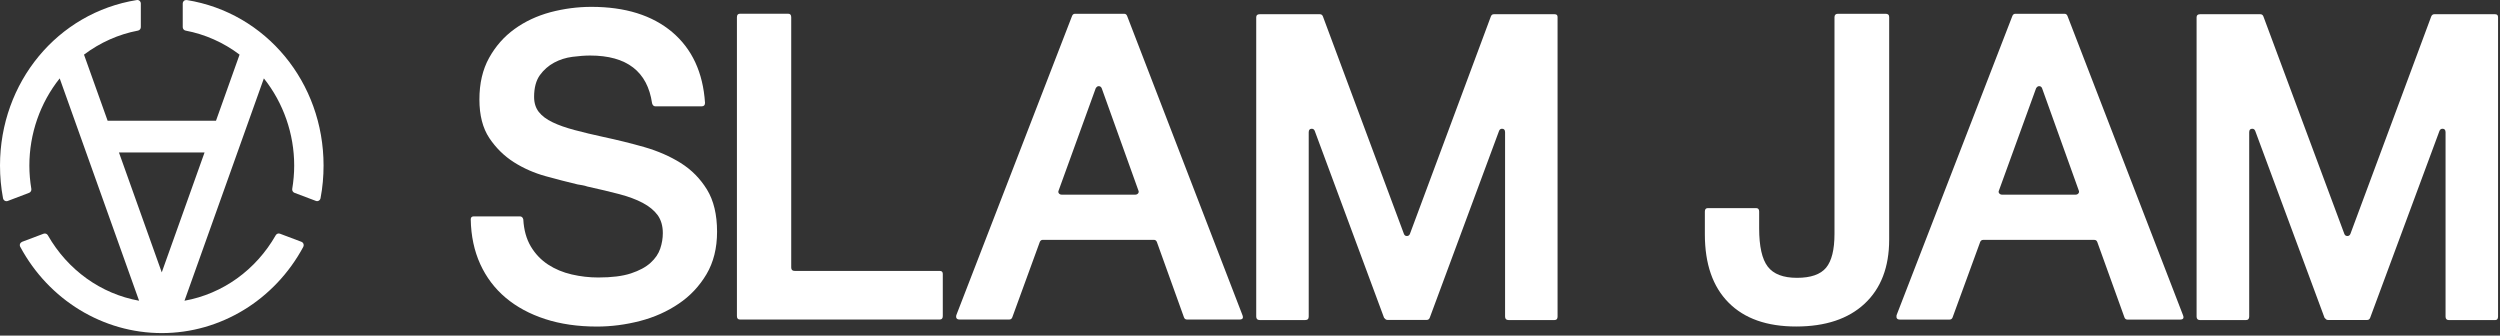 <svg xmlns="http://www.w3.org/2000/svg" width="745" height="100" viewBox="0 0 745 100" fill="none"><rect x="0" y="0" width="745" height="100" fill="#333333" stroke="none"/><path d="M60.962 45.428L48.203 81.165L35.444 45.428H60.962ZM55.664 0.014C55.362 -0.019 55.06 0.048 54.825 0.249C54.591 0.45 54.456 0.752 54.456 1.054V8.098C54.456 8.601 54.825 9.037 55.312 9.121C61.079 10.211 66.645 12.676 71.39 16.281L64.365 35.986H32.074L25.032 16.281C29.794 12.693 35.343 10.211 41.111 9.121C41.597 9.037 41.966 8.601 41.966 8.098V1.054C41.966 0.752 41.832 0.45 41.597 0.249C41.362 0.048 41.06 -0.036 40.758 0.014C17.135 3.804 0 24.549 0 49.336C0 52.606 0.302 55.893 0.905 59.096C0.972 59.398 1.157 59.666 1.425 59.817C1.693 59.968 2.012 60.001 2.314 59.884L8.702 57.452C9.138 57.268 9.423 56.782 9.339 56.295C8.953 54.014 8.752 51.667 8.752 49.336C8.752 39.877 11.954 30.67 17.789 23.358L41.446 89.618C30.078 87.572 20.186 80.478 14.251 70.097C14 69.661 13.48 69.477 12.994 69.644L6.589 72.059C6.321 72.177 6.086 72.395 5.969 72.68C5.868 72.965 5.885 73.283 6.036 73.552C14.553 89.4 30.716 99.26 48.219 99.26C65.723 99.26 81.869 89.4 90.386 73.552C90.52 73.283 90.537 72.965 90.453 72.68C90.336 72.395 90.118 72.177 89.833 72.059L83.428 69.644C82.959 69.46 82.439 69.644 82.171 70.097C76.252 80.478 66.344 87.572 54.976 89.618L78.633 23.358C84.451 30.67 87.67 39.877 87.67 49.336C87.67 51.633 87.469 53.981 87.083 56.295C87 56.782 87.285 57.268 87.737 57.452L94.125 59.867C94.41 59.985 94.746 59.951 94.997 59.8C95.282 59.649 95.45 59.381 95.517 59.079C96.137 55.876 96.422 52.589 96.422 49.319C96.422 24.549 79.27 3.804 55.664 0.014Z" fill="white"></path><path d="M743.529 4.24H725.422C725.002 4.24 724.701 4.458 724.516 4.878L700.423 69.695C700.239 70.131 699.937 70.332 699.518 70.332C699.082 70.332 698.78 70.131 698.612 69.695L674.486 4.878C674.318 4.458 674.016 4.24 673.581 4.24H655.624C654.937 4.24 654.584 4.542 654.584 5.146V94.347C654.584 95.034 654.937 95.387 655.624 95.387H669.238C669.926 95.387 670.261 95.034 670.261 94.347V39.407C670.261 38.72 670.563 38.368 671.166 38.368C671.585 38.368 671.887 38.586 672.055 39.005L692.711 94.699C692.878 94.883 693.046 95.034 693.163 95.152C693.298 95.286 693.499 95.353 693.733 95.353H705.419C705.839 95.353 706.14 95.135 706.308 94.699L726.964 39.005C727.148 38.586 727.433 38.368 727.869 38.368C728.473 38.368 728.775 38.72 728.775 39.407V94.347C728.775 95.034 729.11 95.387 729.798 95.387H743.529C744.133 95.387 744.418 95.034 744.418 94.347V5.129C744.418 4.525 744.133 4.24 743.529 4.24Z" fill="white"></path><path d="M616.106 4.743C615.939 4.324 615.637 4.106 615.218 4.106H600.581C600.162 4.106 599.86 4.324 599.692 4.743L565.171 93.944C565.02 94.8 565.338 95.236 566.21 95.236H580.964C581.4 95.236 581.702 95.018 581.87 94.598L590.085 72.126C590.253 71.707 590.555 71.489 590.99 71.489H624.104C624.523 71.489 624.825 71.69 624.992 72.126L633.09 94.598C633.241 95.018 633.56 95.236 633.979 95.236H649.638C650.594 95.236 650.879 94.816 650.544 93.944L616.106 4.743ZM619.376 57.62C619.174 57.872 618.889 58.006 618.537 58.006H596.607C596.255 58.006 595.97 57.872 595.769 57.62C595.551 57.368 595.534 57.067 595.702 56.731L606.751 26.31C607.002 25.891 607.304 25.673 607.639 25.673C608.075 25.673 608.377 25.874 608.545 26.31L619.459 56.731C619.61 57.067 619.577 57.368 619.376 57.62Z" fill="white"></path><path d="M561.952 4.106H547.7C547.03 4.106 546.678 4.458 546.678 5.129V69.695C546.678 74.407 545.839 77.761 544.179 79.773C542.503 81.786 539.619 82.792 535.511 82.792C531.387 82.792 528.503 81.685 526.793 79.455C525.083 77.224 524.228 73.418 524.228 68.034V63.037C524.228 62.349 523.926 62.014 523.322 62.014H508.954C508.35 62.014 508.048 62.349 508.048 63.037V69.829C508.048 78.65 510.396 85.425 515.107 90.171C519.818 94.934 526.525 97.298 535.26 97.298C543.978 97.298 550.785 95.034 555.647 90.507C560.526 85.962 562.974 79.589 562.974 71.372V5.129C562.991 4.458 562.639 4.106 561.952 4.106Z" fill="white"></path><path d="M280.045 80.729H236.805C236.118 80.729 235.783 80.394 235.783 79.706V5.129C235.783 4.442 235.481 4.089 234.877 4.089H220.509C219.905 4.089 219.603 4.442 219.603 5.129V94.196C219.603 94.883 219.905 95.219 220.509 95.219H280.045C280.649 95.219 280.951 94.883 280.951 94.196V81.618C280.951 81.031 280.649 80.729 280.045 80.729Z" fill="white"></path><path d="M202.871 48.581C199.651 46.568 196.03 44.992 191.956 43.818C187.882 42.661 183.841 41.672 179.834 40.816C176.665 40.129 173.798 39.441 171.233 38.754C168.668 38.066 166.471 37.311 164.677 36.439C162.883 35.584 161.508 34.561 160.57 33.37C159.631 32.163 159.161 30.67 159.161 28.876C159.161 26.142 159.748 23.979 160.888 22.386C162.045 20.809 163.453 19.568 165.13 18.663C166.79 17.774 168.617 17.187 170.579 16.935C172.541 16.684 174.301 16.55 175.844 16.55C186.775 16.55 192.945 21.296 194.32 30.788C194.487 31.391 194.823 31.693 195.343 31.693H209.074C209.761 31.693 210.097 31.341 210.097 30.654C209.493 21.581 206.224 14.554 200.289 9.54C194.337 4.542 186.322 2.043 176.229 2.043C172.121 2.043 168.064 2.58 164.04 3.637C160.016 4.727 156.462 6.387 153.327 8.651C150.191 10.915 147.676 13.783 145.748 17.254C143.82 20.726 142.864 24.851 142.864 29.647C142.864 34.36 143.854 38.183 145.815 41.135C147.794 44.086 150.225 46.485 153.125 48.329C156.026 50.174 159.211 51.566 162.615 52.505C166.035 53.444 169.204 54.266 172.105 54.954C172.608 55.037 173.111 55.121 173.58 55.205C174.05 55.289 174.536 55.406 175.055 55.591C178.576 56.362 181.712 57.117 184.495 57.838C187.261 58.576 189.609 59.431 191.553 60.471C193.482 61.494 194.957 62.718 195.996 64.127C197.002 65.552 197.522 67.33 197.522 69.46C197.522 71.003 197.271 72.529 196.751 74.088C196.231 75.631 195.275 77.04 193.867 78.314C192.459 79.606 190.497 80.646 188.032 81.467C185.534 82.289 182.298 82.692 178.275 82.692C175.609 82.692 172.993 82.39 170.378 81.786C167.762 81.182 165.432 80.21 163.319 78.834C161.223 77.459 159.513 75.665 158.189 73.451C156.864 71.221 156.11 68.521 155.942 65.368C155.774 64.764 155.439 64.479 154.919 64.479H141.188C140.584 64.479 140.282 64.781 140.282 65.368C140.366 70.332 141.322 74.776 143.116 78.717C144.91 82.641 147.442 85.995 150.694 88.729C153.947 91.462 157.853 93.575 162.431 95.068C167.008 96.561 172.155 97.315 177.889 97.315C182.164 97.315 186.44 96.762 190.715 95.655C194.99 94.548 198.847 92.821 202.25 90.507C205.671 88.209 208.42 85.274 210.533 81.719C212.628 78.164 213.685 73.954 213.685 69.074C213.685 63.942 212.679 59.75 210.684 56.496C208.672 53.226 206.073 50.593 202.871 48.581Z" fill="white"></path><path d="M463.283 4.24H445.175C444.756 4.24 444.454 4.442 444.287 4.878L420.16 69.695C419.992 70.114 419.691 70.332 419.255 70.332C418.819 70.332 418.534 70.131 418.366 69.695L394.223 4.878C394.055 4.458 393.753 4.24 393.334 4.24H375.378C374.69 4.24 374.355 4.542 374.355 5.146V94.33C374.355 95.018 374.69 95.37 375.378 95.37H388.975C389.662 95.37 389.998 95.034 389.998 94.33V39.407C389.998 38.72 390.3 38.368 390.903 38.368C391.322 38.368 391.624 38.586 391.792 39.005L412.448 94.699C412.632 94.883 412.783 95.034 412.9 95.152C413.035 95.269 413.236 95.336 413.487 95.336H425.173C425.592 95.336 425.894 95.118 426.062 94.699L446.718 39.005C446.885 38.586 447.17 38.368 447.606 38.368C448.21 38.368 448.512 38.72 448.512 39.407V94.33C448.512 95.018 448.847 95.37 449.534 95.37H463.266C463.87 95.37 464.155 95.034 464.155 94.33V5.146C464.188 4.525 463.886 4.24 463.283 4.24Z" fill="white"></path><path d="M335.877 4.743C335.709 4.324 335.424 4.106 334.988 4.106H320.368C319.932 4.106 319.647 4.324 319.479 4.743L284.974 93.944C284.79 94.8 285.142 95.219 285.997 95.219H300.751C301.187 95.219 301.472 95.018 301.657 94.582L309.855 72.109C310.04 71.69 310.342 71.472 310.761 71.472H343.857C344.276 71.472 344.578 71.69 344.746 72.109L352.827 94.582C352.978 95.001 353.297 95.219 353.716 95.219H369.359C370.297 95.219 370.582 94.8 370.264 93.944L335.877 4.743ZM339.146 57.637C338.928 57.888 338.643 58.006 338.308 58.006H316.394C316.042 58.006 315.774 57.888 315.556 57.637C315.355 57.385 315.321 57.083 315.489 56.731L326.521 26.31C326.773 25.891 327.074 25.673 327.41 25.673C327.829 25.673 328.147 25.891 328.315 26.31L339.23 56.731C339.397 57.067 339.364 57.368 339.146 57.637Z" fill="white"></path></svg>
